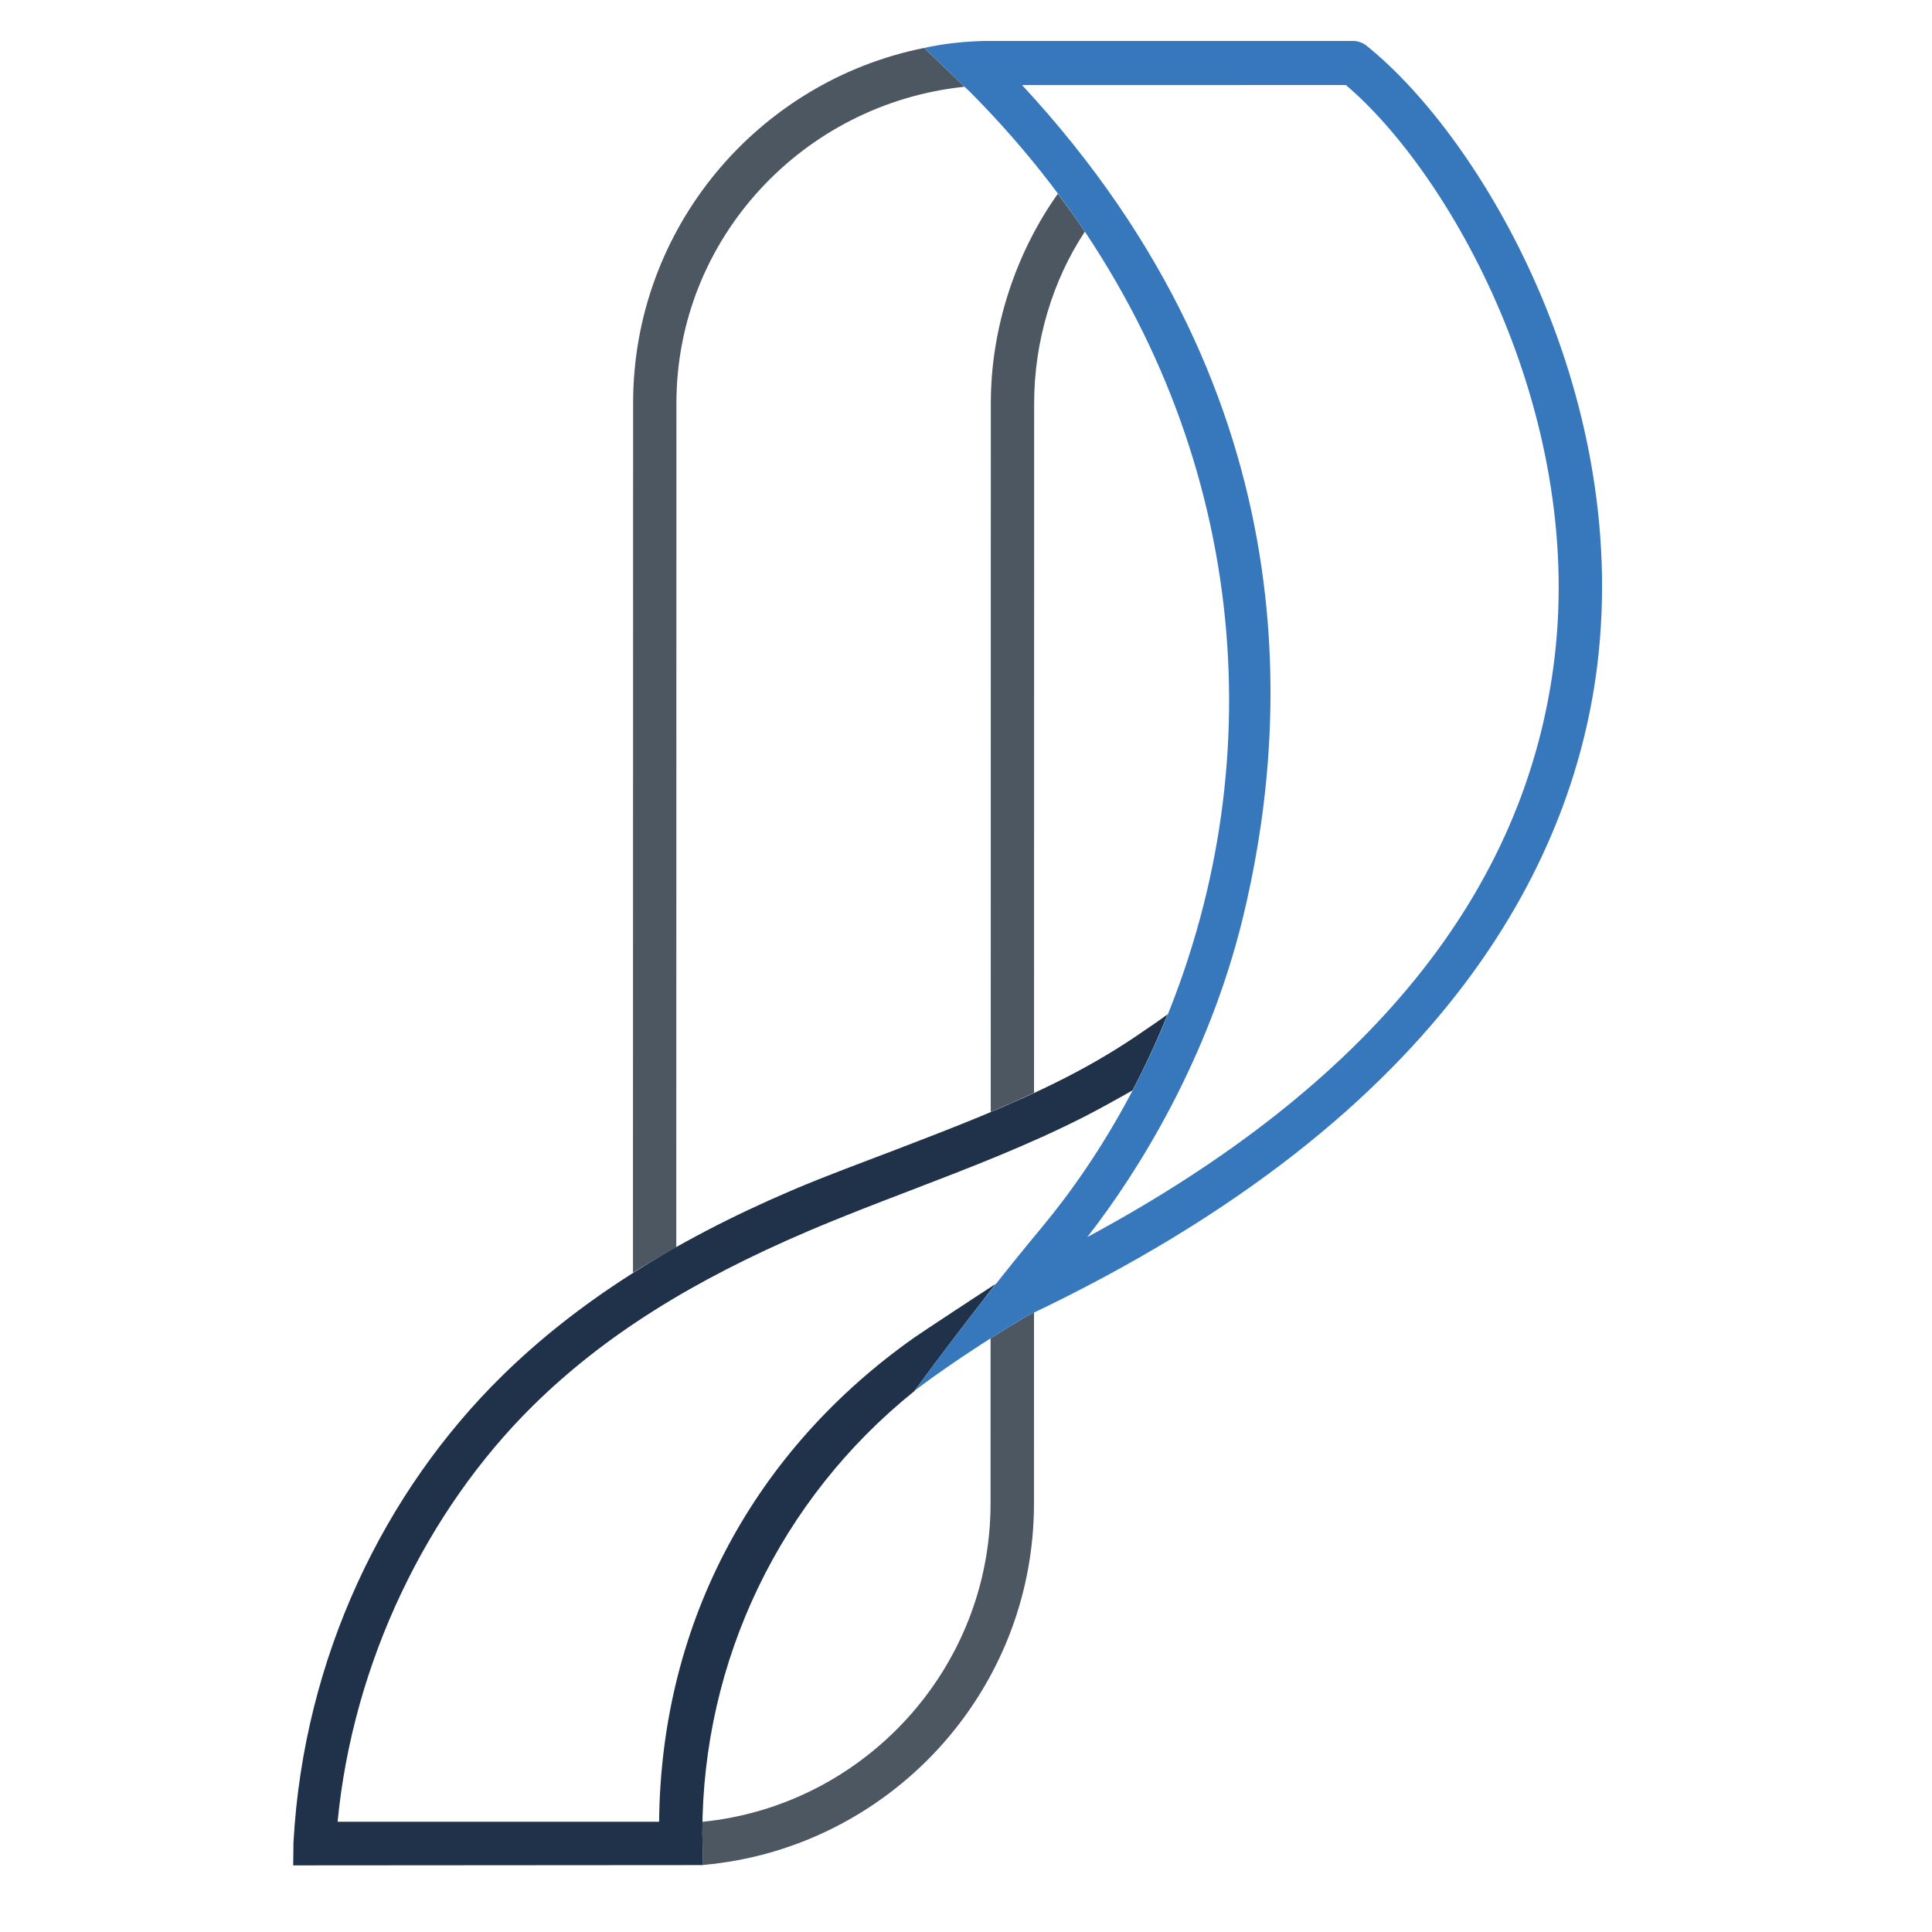 <?xml version="1.0" encoding="utf-8"?>
<!-- Generator: Adobe Illustrator 15.0.0, SVG Export Plug-In . SVG Version: 6.00 Build 0)  -->
<!DOCTYPE svg PUBLIC "-//W3C//DTD SVG 1.1//EN" "http://www.w3.org/Graphics/SVG/1.1/DTD/svg11.dtd">
<svg version="1.1" id="Layer_1" xmlns="http://www.w3.org/2000/svg" xmlns:xlink="http://www.w3.org/1999/xlink" x="0px" y="0px"
	 width="120px" height="120px" viewBox="0 0 120 120" enable-background="new 0 0 120 120" xml:space="preserve">
<path fill="#4D5762" d="M61.526,83.127l-0.001,10.261c0,10.277-7.876,18.768-17.896,19.767c-0.006,0.254-0.008,0.454-0.008,0.709
	c0,0.117,0.005,0.23,0.009,0.344l0.034,1.629c11.503-1.017,20.558-10.688,20.558-22.448l0.002-11.865
	c-0.139,0.065-0.268,0.132-0.406,0.199C62.996,82.207,62.229,82.681,61.526,83.127"/>
<path fill="#4D5762" d="M61.537,69.065c0.905-0.381,1.801-0.777,2.688-1.19l0.008-42.84c0-3.837,1.153-7.635,3.149-10.645
	c-0.532-0.794-1.096-1.579-1.676-2.358c-2.571,3.614-4.164,8.26-4.164,13.003L61.537,69.065z"/>
<path fill="#4D5762" d="M57.44,3.015L57.405,2.98c-0.008,0.002-0.018,0-0.026,0.002C47.094,5.048,39.324,14.151,39.324,25.035
	l-0.009,54.012c0.865-0.537,1.765-1.062,2.69-1.574l0.009-52.438c0-10.195,7.85-18.603,17.897-19.648L57.44,3.015z"/>
<path fill="#1F3249" d="M56.82,86.367c0,0,1.757-2.433,4.301-5.683c0.055-0.073,0.107-0.145,0.161-0.217
	c0.017-0.022,0.033-0.043,0.049-0.064c0.165-0.212,0.331-0.425,0.503-0.642c0.004-0.006,0.008-0.011,0.012-0.018
	c-0.676,0.43-4.615,3.022-5.058,3.335c-9.784,6.903-15.728,17.489-15.85,30.075H20.969c0.958-9.933,5.554-19.342,12.109-25.818
	c4.418-4.366,9.915-7.791,17.118-10.867c2.098-0.896,4.278-1.733,6.387-2.54c3.58-1.374,7.28-2.792,10.784-4.577
	c0.76-0.385,2.23-1.198,2.975-1.626c0.771-1.466,1.506-3.045,2.188-4.733c-0.5,0.382-1.229,0.859-1.387,0.972
	c-1.508,1.056-3.17,2.061-4.995,2.99c-3.378,1.722-7.013,3.114-10.527,4.462c-2.131,0.817-4.3,1.607-6.446,2.523
	c-7.504,3.204-13.413,7.032-17.955,11.485c-7.365,7.223-12.36,17.534-12.992,29.018l-0.017,1.42l25.455-0.018l-0.035-1.638
	c-0.004-0.113-0.008-0.228-0.008-0.344c0-10.753,4.861-20.77,13.142-27.434L56.82,86.367z"/>
<path fill="#3777BC" d="M84.879,2.84c-0.239-0.192-0.536-0.297-0.846-0.297c-0.558,0.002-22.912,0-22.912,0
	c-1.249,0.037-2.499,0.162-3.719,0.434l2.889,2.774c14.588,14.694,18.749,33.703,14.435,50.57
	c-2.291,8.96-6.485,15.669-10.021,19.917c-4.331,5.203-7.884,10.13-7.884,10.13s2.767-2.145,7-4.648
	C90.576,69.036,97.85,52.695,99.225,41.194C101.242,24.315,92.051,8.605,84.879,2.84 M96.554,40.875
	c-1.728,14.446-11.479,26.523-29.019,35.961c3.205-4.106,7.535-11.107,9.658-19.816c2.735-11.222,4.559-32.052-13.712-51.737
	l20.112-0.002C90.049,10.757,98.395,25.479,96.554,40.875"/>
</svg>
